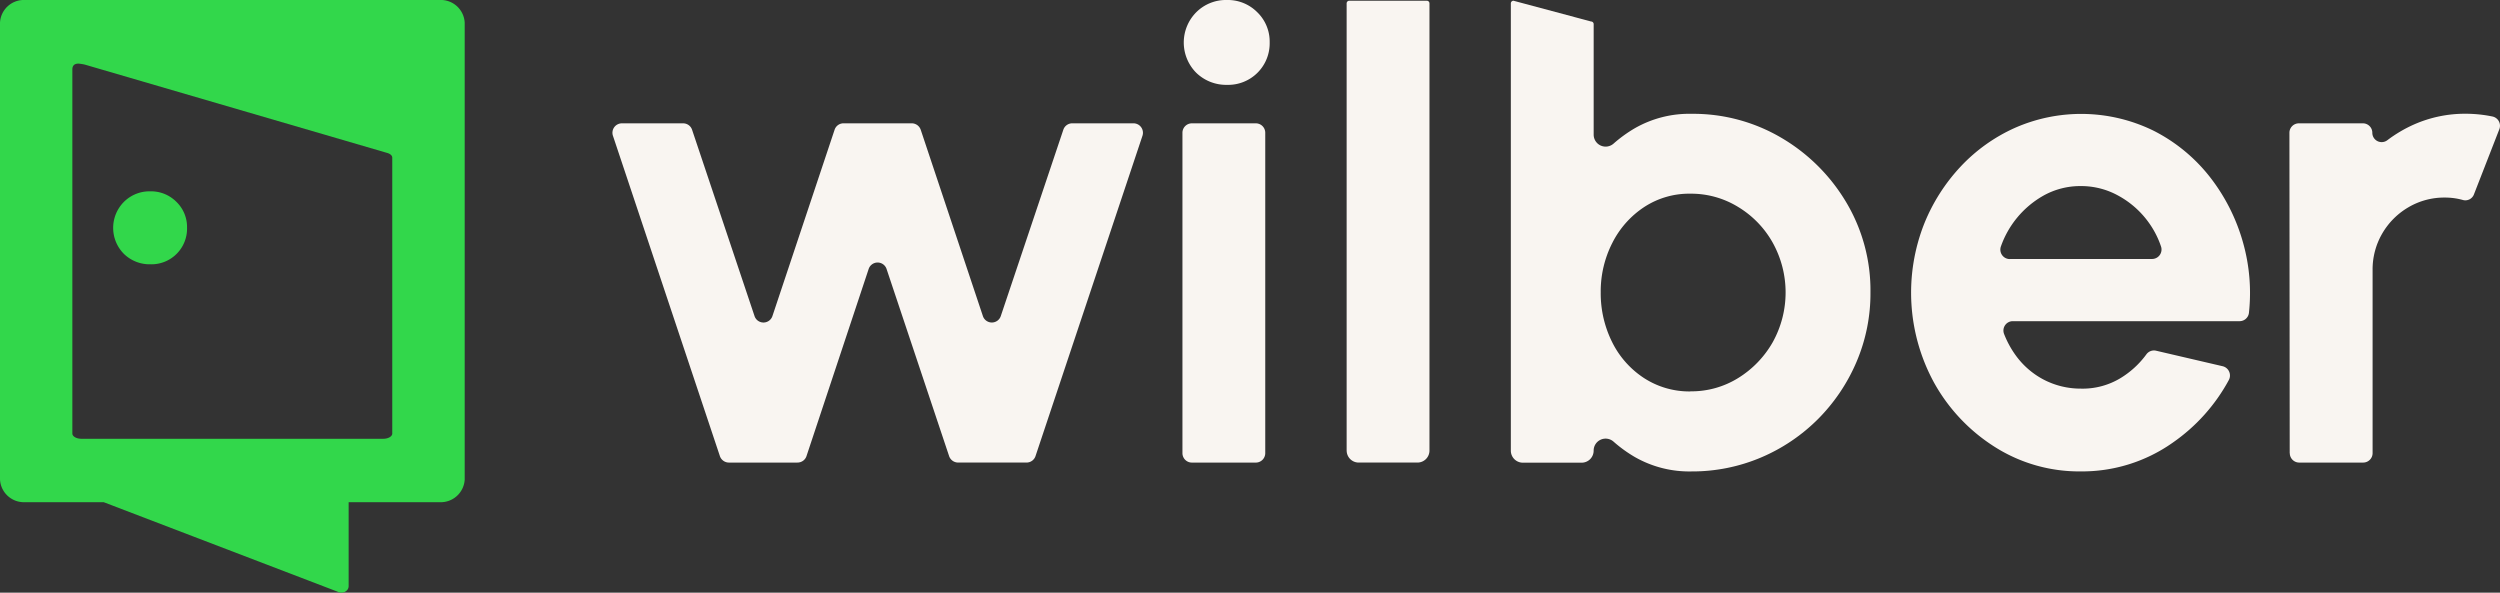 <svg xmlns="http://www.w3.org/2000/svg" width="566.312" height="134.258" viewBox="0 0 566.312 134.258">
  <rect x="0" y="0" width="566.312" height="134.258" fill="#333333" stroke="none"/>
  <g id="Group_153" data-name="Group 153" transform="translate(-135.104 -755.58)">
    <g id="Group_144" data-name="Group 144" transform="translate(273.835 755.58)">
      <path id="Path_103" data-name="Path 103" d="M650.469,238.7H634.952a2.161,2.161,0,0,1-2.025-1.449l-24.234-72.583a2.137,2.137,0,0,1,2.025-2.813h13.876a2.132,2.132,0,0,1,2.025,1.45l14.152,42.215a2.137,2.137,0,0,0,4.05,0L658.909,163.3a2.131,2.131,0,0,1,2.025-1.45h15.453a2.159,2.159,0,0,1,2.024,1.45L692.5,205.519a2.137,2.137,0,0,0,4.05,0L710.723,163.3a2.132,2.132,0,0,1,2.024-1.45h13.876a2.145,2.145,0,0,1,2.025,2.813l-24.234,72.583a2.131,2.131,0,0,1-2.025,1.449H686.874a2.161,2.161,0,0,1-2.025-1.449l-14.174-42.408a2.137,2.137,0,0,0-4.05,0l-14.088,42.408a2.132,2.132,0,0,1-2.024,1.449Z" transform="translate(-608.58 -133.916)" fill="#f9f5f1"/>
      <path id="Path_104" data-name="Path 104" d="M1099.411,77.067a9.737,9.737,0,0,1-6.991-2.728,9.722,9.722,0,0,1,0-13.724,9.52,9.52,0,0,1,6.927-2.77,9.388,9.388,0,0,1,6.885,2.77,9.243,9.243,0,0,1,2.813,6.841,9.4,9.4,0,0,1-9.613,9.611Zm-7.993,8.716h14.494a2.138,2.138,0,0,1,2.132,2.131V160.5a2.138,2.138,0,0,1-2.132,2.132h-14.494a2.138,2.138,0,0,1-2.132-2.132V87.914a2.138,2.138,0,0,1,2.132-2.131" transform="translate(-960.164 -57.845)" fill="#f9f5f1"/>
      <path id="Path_105" data-name="Path 105" d="M1227.752,160.364V59.076a.6.6,0,0,1,.6-.6h17.563a.6.6,0,0,1,.6.6V160.364a2.719,2.719,0,0,1-2.728,2.727h-13.3a2.719,2.719,0,0,1-2.728-2.727" transform="translate(-1061.436 -58.309)" fill="#f9f5f1"/>
      <path id="Path_106" data-name="Path 106" d="M1407.1,84.094a39.3,39.3,0,0,1,20.44,5.455,41.476,41.476,0,0,1,14.686,14.641,38.958,38.958,0,0,1,5.457,20.33,39.518,39.518,0,0,1-3.155,15.749,41.189,41.189,0,0,1-8.717,12.957,40.655,40.655,0,0,1-12.917,8.716A39.893,39.893,0,0,1,1407.1,165.1a24.818,24.818,0,0,1-12.788-3.261,30.626,30.626,0,0,1-4.86-3.516,2.71,2.71,0,0,0-4.476,2.068,2.719,2.719,0,0,1-2.729,2.727h-13.3a2.719,2.719,0,0,1-2.728-2.727V59.076a.6.6,0,0,1,.6-.6l17.562,4.7a.6.6,0,0,1,.6.6V88.8a2.71,2.71,0,0,0,4.476,2.066,30.676,30.676,0,0,1,4.86-3.516,24.818,24.818,0,0,1,12.788-3.26m-.235,62.866a20.081,20.081,0,0,0,10.87-3.027,22.742,22.742,0,0,0,7.8-8.1,23.225,23.225,0,0,0,0-22.546,22,22,0,0,0-7.844-8.1,20.366,20.366,0,0,0-10.827-3,18.584,18.584,0,0,0-10.444,3.026,21.049,21.049,0,0,0-7.225,8.141,24.159,24.159,0,0,0-2.622,11.188,24.771,24.771,0,0,0,2.622,11.337,20.626,20.626,0,0,0,7.225,8.1,18.887,18.887,0,0,0,10.444,3.005Z" transform="translate(-1162.707 -58.309)" fill="#f9f5f1"/>
      <path id="Path_107" data-name="Path 107" d="M1742.2,234.9a35.662,35.662,0,0,1-19.332-5.456,40.406,40.406,0,0,1-13.918-14.682,42.563,42.563,0,0,1-2.174-36.058,41.7,41.7,0,0,1,8.27-12.914,38.288,38.288,0,0,1,12.255-8.716,37.239,37.239,0,0,1,31.374.639,38.07,38.07,0,0,1,12.725,10.42A42.964,42.964,0,0,1,1779,183.2a41.892,41.892,0,0,1,1.3,15.769,2.128,2.128,0,0,1-2.131,1.9h-51.345a2.121,2.121,0,0,0-2,2.877,21.613,21.613,0,0,0,2.621,4.837,18.281,18.281,0,0,0,6.224,5.456,18.086,18.086,0,0,0,8.525,2.109,16.551,16.551,0,0,0,8.952-2.344,20.316,20.316,0,0,0,5.9-5.392,2.12,2.12,0,0,1,2.217-.852l15.09,3.516a2.16,2.16,0,0,1,1.385,3.133A40.971,40.971,0,0,1,1763.02,228.4a35.589,35.589,0,0,1-20.824,6.5m-16.071-48.119h32.227a2.148,2.148,0,0,0,2.046-2.792,20.377,20.377,0,0,0-2.856-5.54,20.6,20.6,0,0,0-6.713-5.945,17.357,17.357,0,0,0-8.611-2.238,17.044,17.044,0,0,0-8.525,2.195,21.36,21.36,0,0,0-9.592,11.507,2.144,2.144,0,0,0,2.025,2.835Z" transform="translate(-1409.589 -128.115)" fill="#f9f5f1"/>
      <path id="Path_108" data-name="Path 108" d="M2022.89,230.651l-.064-72.583a2.138,2.138,0,0,1,2.132-2.131h14.515a2.132,2.132,0,0,1,2.131,2.11v.042a2.118,2.118,0,0,0,3.411,1.663,30.771,30.771,0,0,1,6.032-3.559,28.563,28.563,0,0,1,11.765-2.429,29.883,29.883,0,0,1,5.969.618,2.146,2.146,0,0,1,1.6,2.877l-5.755,14.768a2.079,2.079,0,0,1-2.494,1.278,14.992,14.992,0,0,0-4.071-.554,15.961,15.961,0,0,0-8.27,2.195,16.442,16.442,0,0,0-5.925,5.925,16.149,16.149,0,0,0-2.2,8.269v41.512a2.138,2.138,0,0,1-2.131,2.131h-14.494a2.137,2.137,0,0,1-2.131-2.131Z" transform="translate(-1642.946 -127.998)" fill="#f9f5f1"/>
    </g>
    <g id="Group_145" data-name="Group 145" transform="translate(135.104 755.58)">
      <path id="Path_109" data-name="Path 109" d="M0,5.152V108.605a5.424,5.424,0,0,0,5.639,5.153H23.491l52.949,20.26a1.742,1.742,0,0,0,2.278-.451,1.37,1.37,0,0,0,.259-.823V113.758H99.594a5.431,5.431,0,0,0,5.672-5.142V5.152A5.415,5.415,0,0,0,99.6,0H5.661A5.412,5.412,0,0,0,0,5.13v.022ZM16.389,15.728c0-.665.278-1.329,1.406-1.317a10.108,10.108,0,0,1,1.459.235L87.639,34.623c.745.192,1.219.62,1.219,1.094V98.21c0,.654-.914,1.184-2.042,1.184H18.442c-1.128,0-2.041-.53-2.053-1.184Z" fill="#32d74b"/>
      <path id="Path_110" data-name="Path 110" d="M118.043,201.8a8.323,8.323,0,0,1-6.011-2.345,8.341,8.341,0,0,1,0-11.8,8.2,8.2,0,0,1,5.955-2.379,8.09,8.09,0,0,1,5.921,2.379,7.932,7.932,0,0,1,2.413,5.885,8.073,8.073,0,0,1-8.267,8.264Z" transform="translate(-83.951 -141.934)" fill="#32d74b"/>
    </g>
  </g>
</svg>
